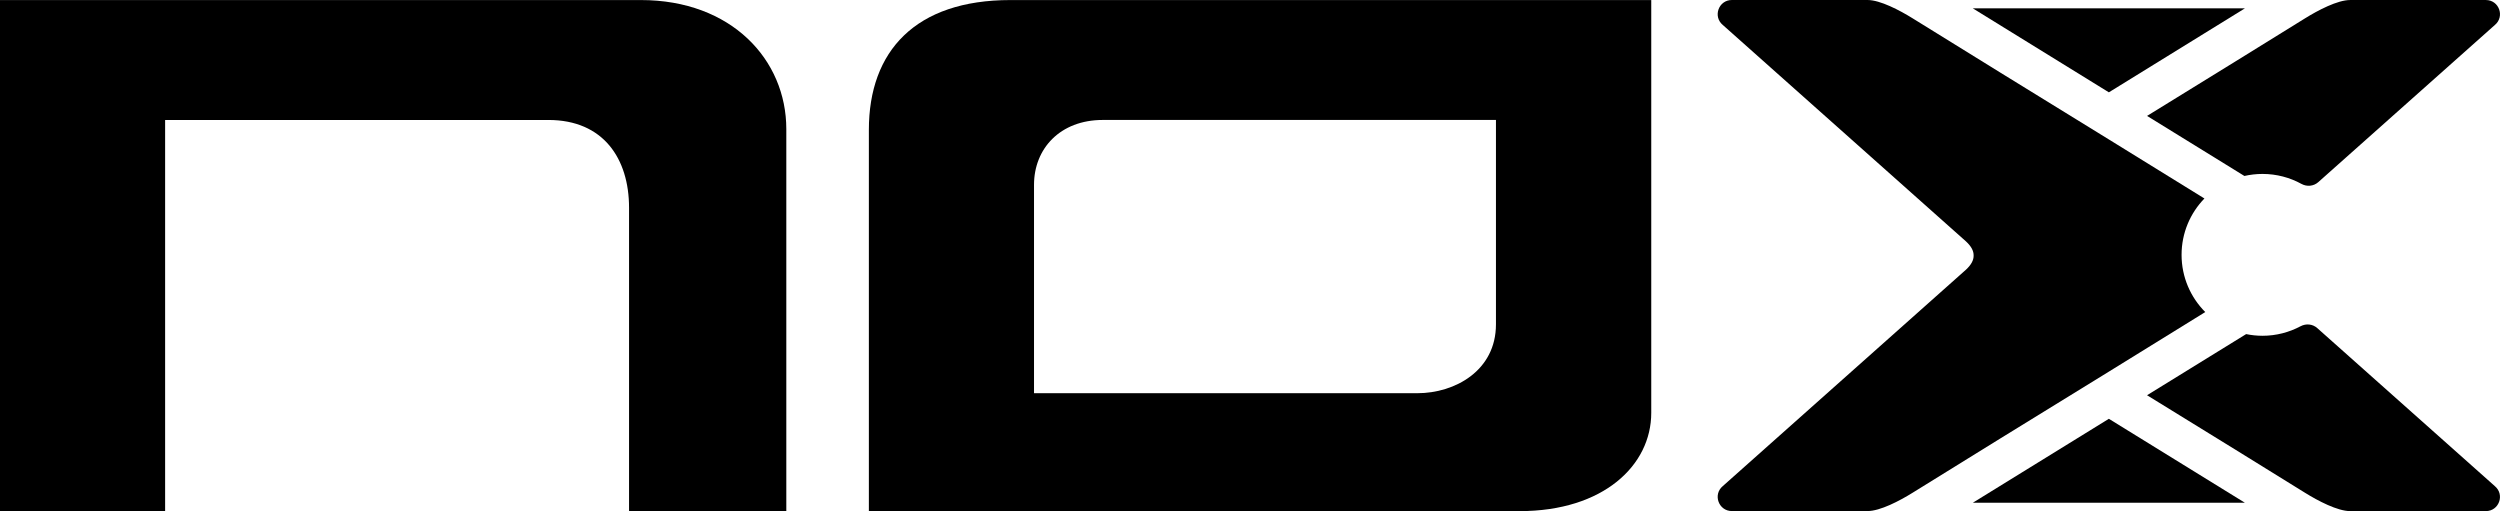 <?xml version="1.0" encoding="UTF-8"?>
<svg id="Capa_1" xmlns="http://www.w3.org/2000/svg" version="1.1" viewBox="0 0 526.355 107.614">
  <!-- Generator: Adobe Illustrator 29.6.1, SVG Export Plug-In . SVG Version: 2.1.1 Build 9)  -->
  <path d="M115.472,25.26H34.765v82.354H0V.011h134.926c19.063,0,30.626,12.537,30.626,27.176v80.426h-33.11v-63.872c0-10.359-5.418-18.482-16.971-18.482"/>
  <path d="M314.961,68.299V25.255h-82.776c-8.964,0-14.481,6.012-14.481,13.662v43.869h80.711c7.928,0,16.546-4.764,16.546-14.486M319.939,107.614h-137.006V27.329C182.933,10.74,192.762.011,212.736.011h134.922v86.913c0,11.039-10.066,20.69-27.72,20.69"/>
  <g>
    <path d="M484.549,38.717c1.143.633,2.561.504,3.539-.363l37.188-33.096c2.14-1.783.881-5.254-1.899-5.254h-28.567c-2.658,0-6.768,2.153-9.529,3.873-7.257,4.519-20.407,12.626-33.235,20.528l20.493,12.643c1.226-.274,2.501-.428,3.809-.428,2.976,0,5.767.761,8.201,2.098"/>
    <path d="M464.125,41.791c-8.113-5.005-16.326-10.074-20.127-12.436-15.047-9.256-32.49-20.006-41.279-25.479-2.764-1.72-6.871-3.876-9.532-3.876h-28.56c-2.782,0-4.044,3.474-1.91,5.253l51.234,45.6c1.087,1.017,1.6,1.978,1.578,2.948.022.972-.491,1.924-1.578,2.952l-51.234,45.594c-2.134,1.775-.872,5.254,1.91,5.254h28.56c2.661,0,6.769-2.154,9.532-3.877,8.789-5.477,26.232-16.221,41.279-25.473,3.826-2.377,12.135-7.512,20.301-12.549-3.078-3.084-4.986-7.342-4.986-12.048,0-4.613,1.834-8.795,4.812-11.863"/>
    <polygon points="472.649 1.757 444.004 1.757 415.356 1.757 444.004 19.439 472.649 1.757"/>
    <path d="M525.277,102.358l-37.401-33.285c-.969-.865-2.365-.994-3.511-.383-2.393,1.275-5.118,2.006-8.017,2.006-1.182,0-2.332-.125-3.442-.353l-20.863,12.871c12.833,7.895,25.981,16.006,33.238,20.523,2.764,1.717,6.865,3.873,9.529,3.873h28.565c2.782,0,4.035-3.469,1.901-5.252"/>
    <polygon points="415.356 105.852 444.004 105.852 472.649 105.852 444.004 88.174 415.356 105.852"/>
  </g>
</svg>